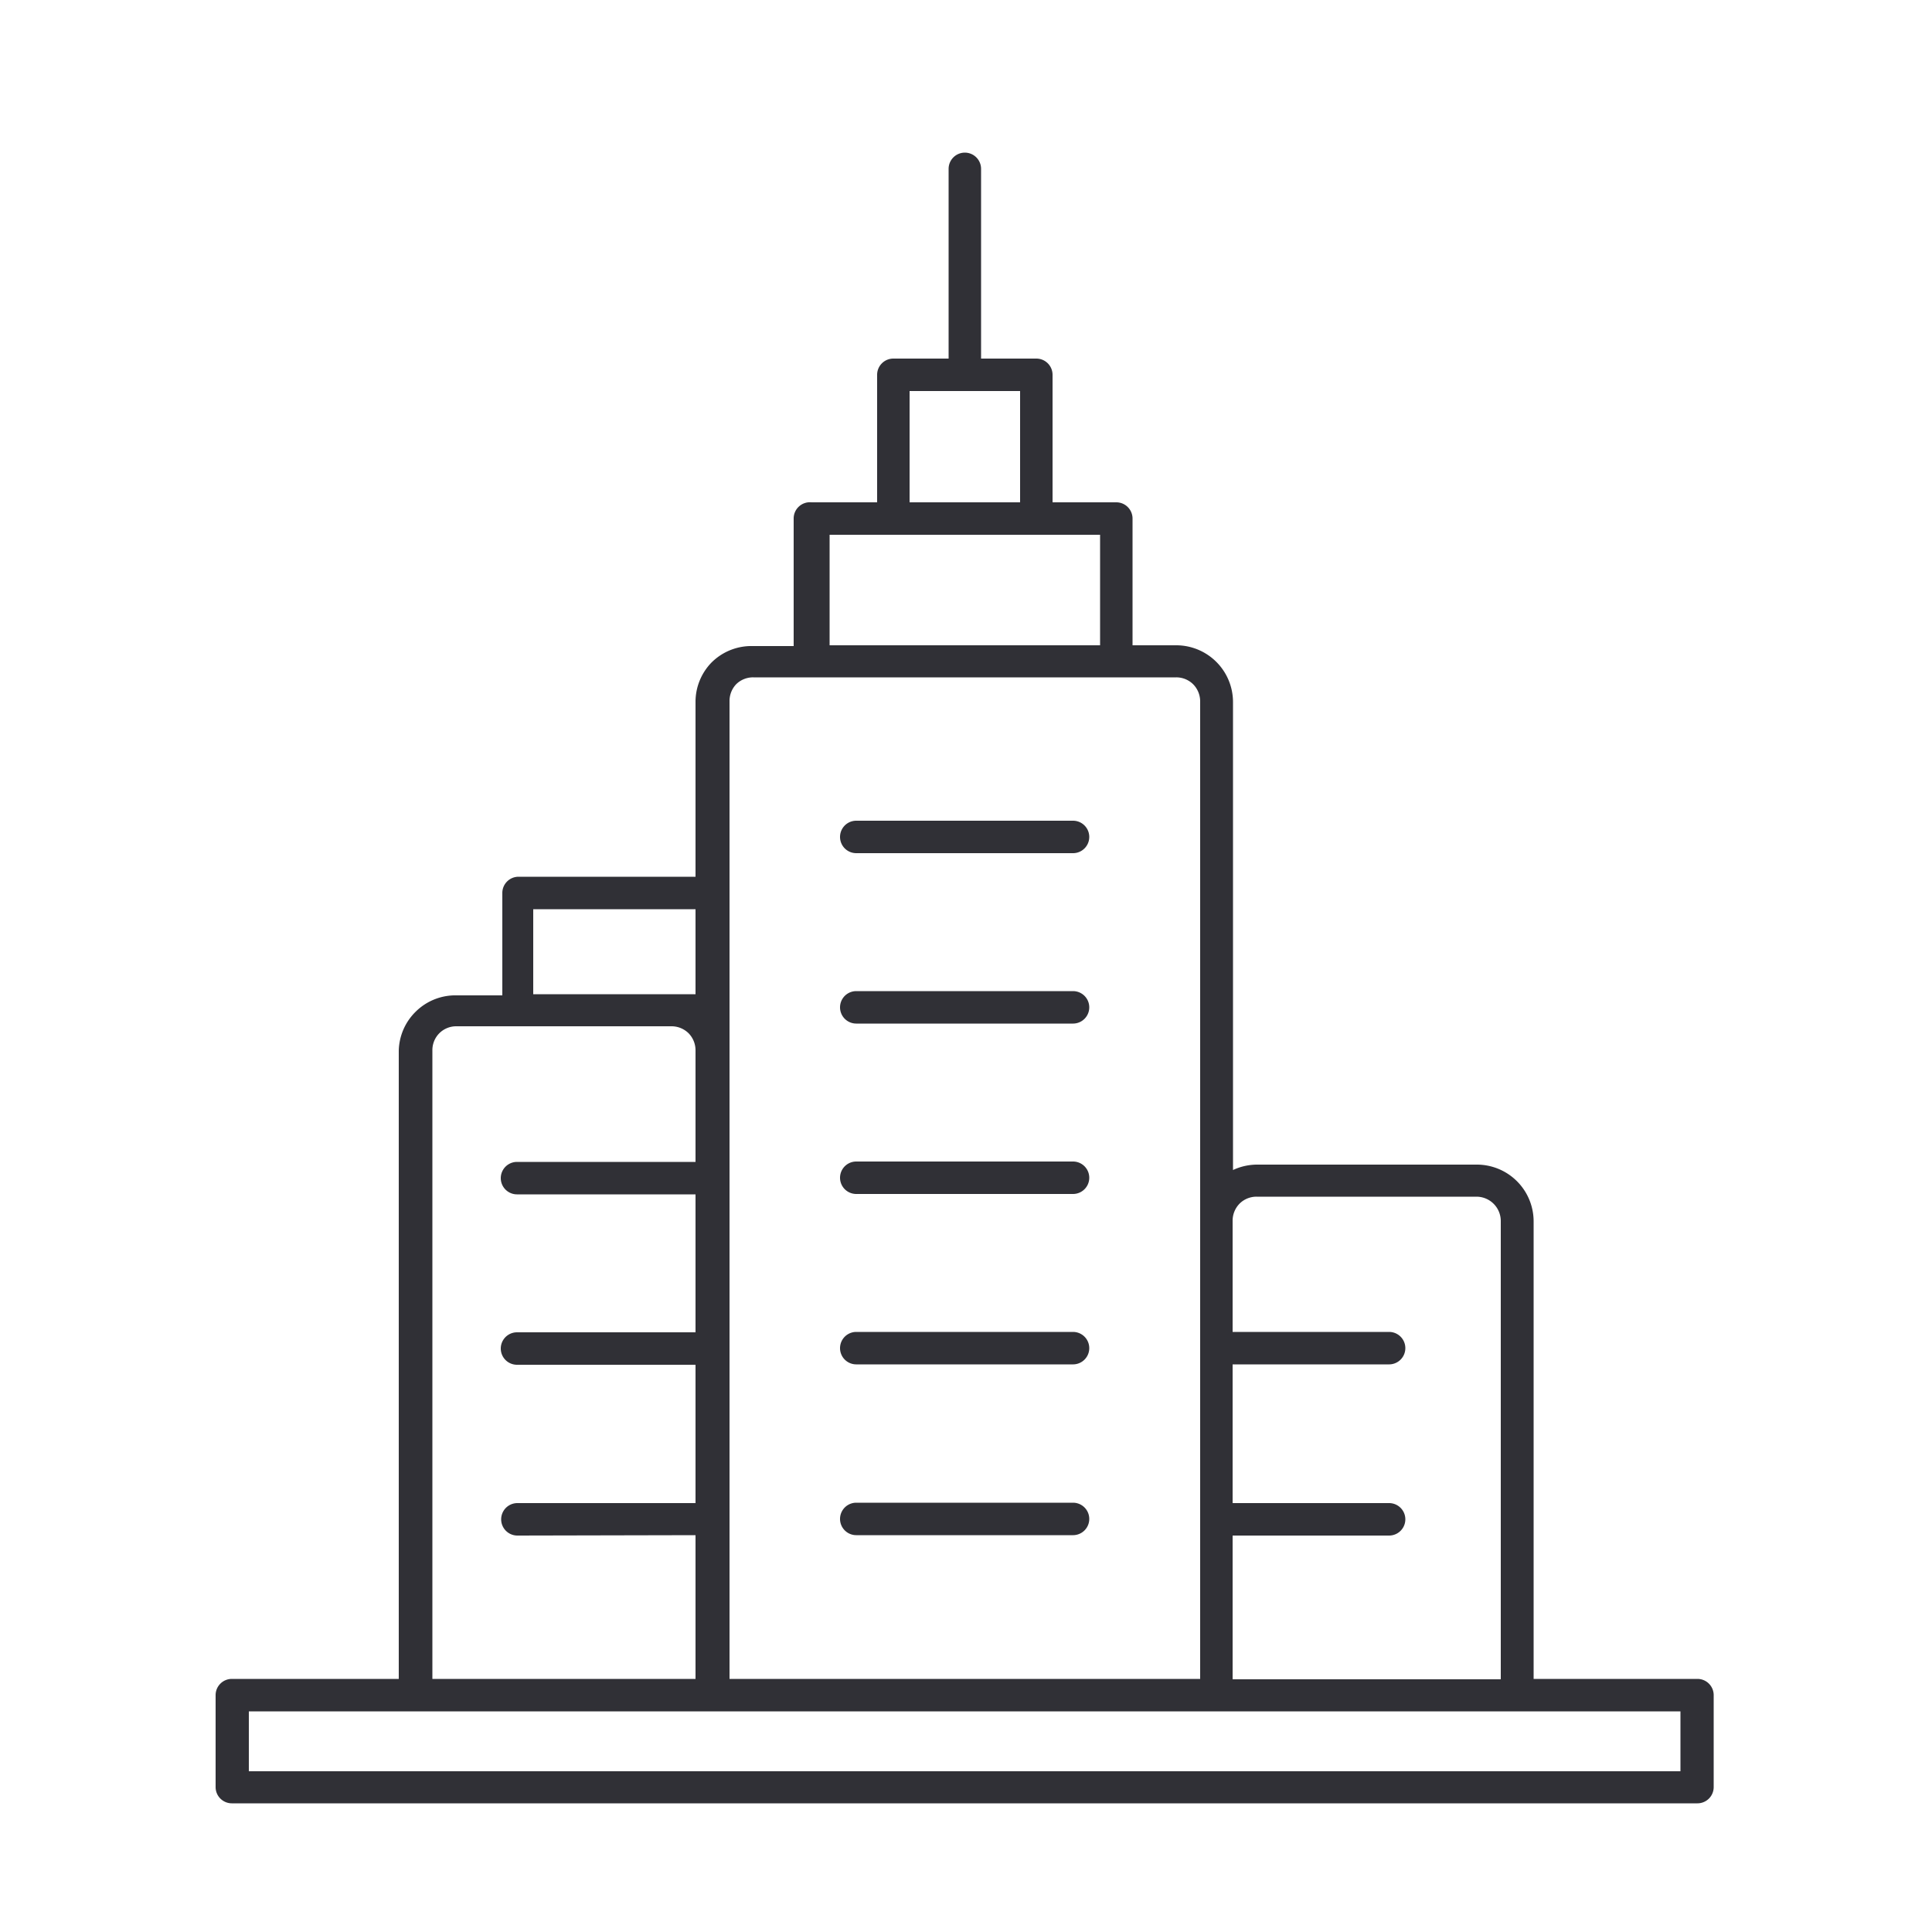<svg id="Layer_1" data-name="Layer 1" xmlns="http://www.w3.org/2000/svg" viewBox="0 0 50 50"><defs><style>.cls-1{fill:#303036;fill-rule:evenodd;}</style></defs><title>company</title><path class="cls-1" d="M18.88,43.45H31.06V18.15a.63.63,0,0,0-.18-.44.62.62,0,0,0-.44-.18H19.5a.62.62,0,0,0-.45.18h0a.63.63,0,0,0-.17.43v25.3ZM6,43.45h4.32V27.19a1.46,1.46,0,0,1,.43-1h0a1.46,1.46,0,0,1,1-.43H13V23.11a.42.42,0,0,1,.42-.42H18V18.15a1.46,1.46,0,0,1,.41-1l0,0a1.46,1.46,0,0,1,1-.43h1.13V13.41A.42.42,0,0,1,21,13H22.7V9.7a.42.42,0,0,1,.42-.42h1.43V4.37a.42.42,0,1,1,.84,0V9.28h1.43a.42.42,0,0,1,.42.42V13h1.65a.42.42,0,0,1,.42.42v3.28h1.13a1.47,1.47,0,0,1,1.47,1.47V30.28a1.48,1.48,0,0,1,.63-.14h5.68a1.47,1.47,0,0,1,1.47,1.47V43.45h4.24a.42.42,0,0,1,.42.42v2.38a.42.42,0,0,1-.42.42H6a.42.42,0,0,1-.42-.42V43.87A.42.42,0,0,1,6,43.45Zm37.48.84H6.44v1.55H43.49V44.29ZM22.16,26.49a.42.42,0,0,1,0-.84h5.61a.42.42,0,0,1,0,.84Zm0-4.41a.42.42,0,0,1,0-.84h5.61a.42.42,0,1,1,0,.84Zm0,17.65a.42.42,0,0,1,0-.84h5.61a.42.42,0,0,1,0,.84Zm0-4.42a.42.42,0,1,1,0-.84h5.61a.42.42,0,1,1,0,.84Zm0-4.41a.42.42,0,0,1,0-.84h5.61a.42.42,0,0,1,0,.84Zm9.74,8h4.05a.42.42,0,1,1,0,.84H31.9v3.72h6.94V31.6a.63.63,0,0,0-.63-.63H32.52a.62.62,0,0,0-.44.18h0a.63.63,0,0,0-.18.43v2.89h4.05a.42.42,0,1,1,0,.84H31.9V38.9Zm-18.51.84a.42.42,0,0,1,0-.84H18V35.32H13.38a.42.42,0,1,1,0-.84H18V30.91H13.38a.42.42,0,1,1,0-.84H18V27.18a.63.63,0,0,0-.18-.44.63.63,0,0,0-.44-.18H11.81a.62.62,0,0,0-.44.18h0a.62.62,0,0,0-.18.44V43.45H18V39.73ZM18,23.53H13.8v2.2H18v-2.2ZM26.4,13V10.12H23.54V13Zm2.07.84h-7v2.86h7Z"/></svg>